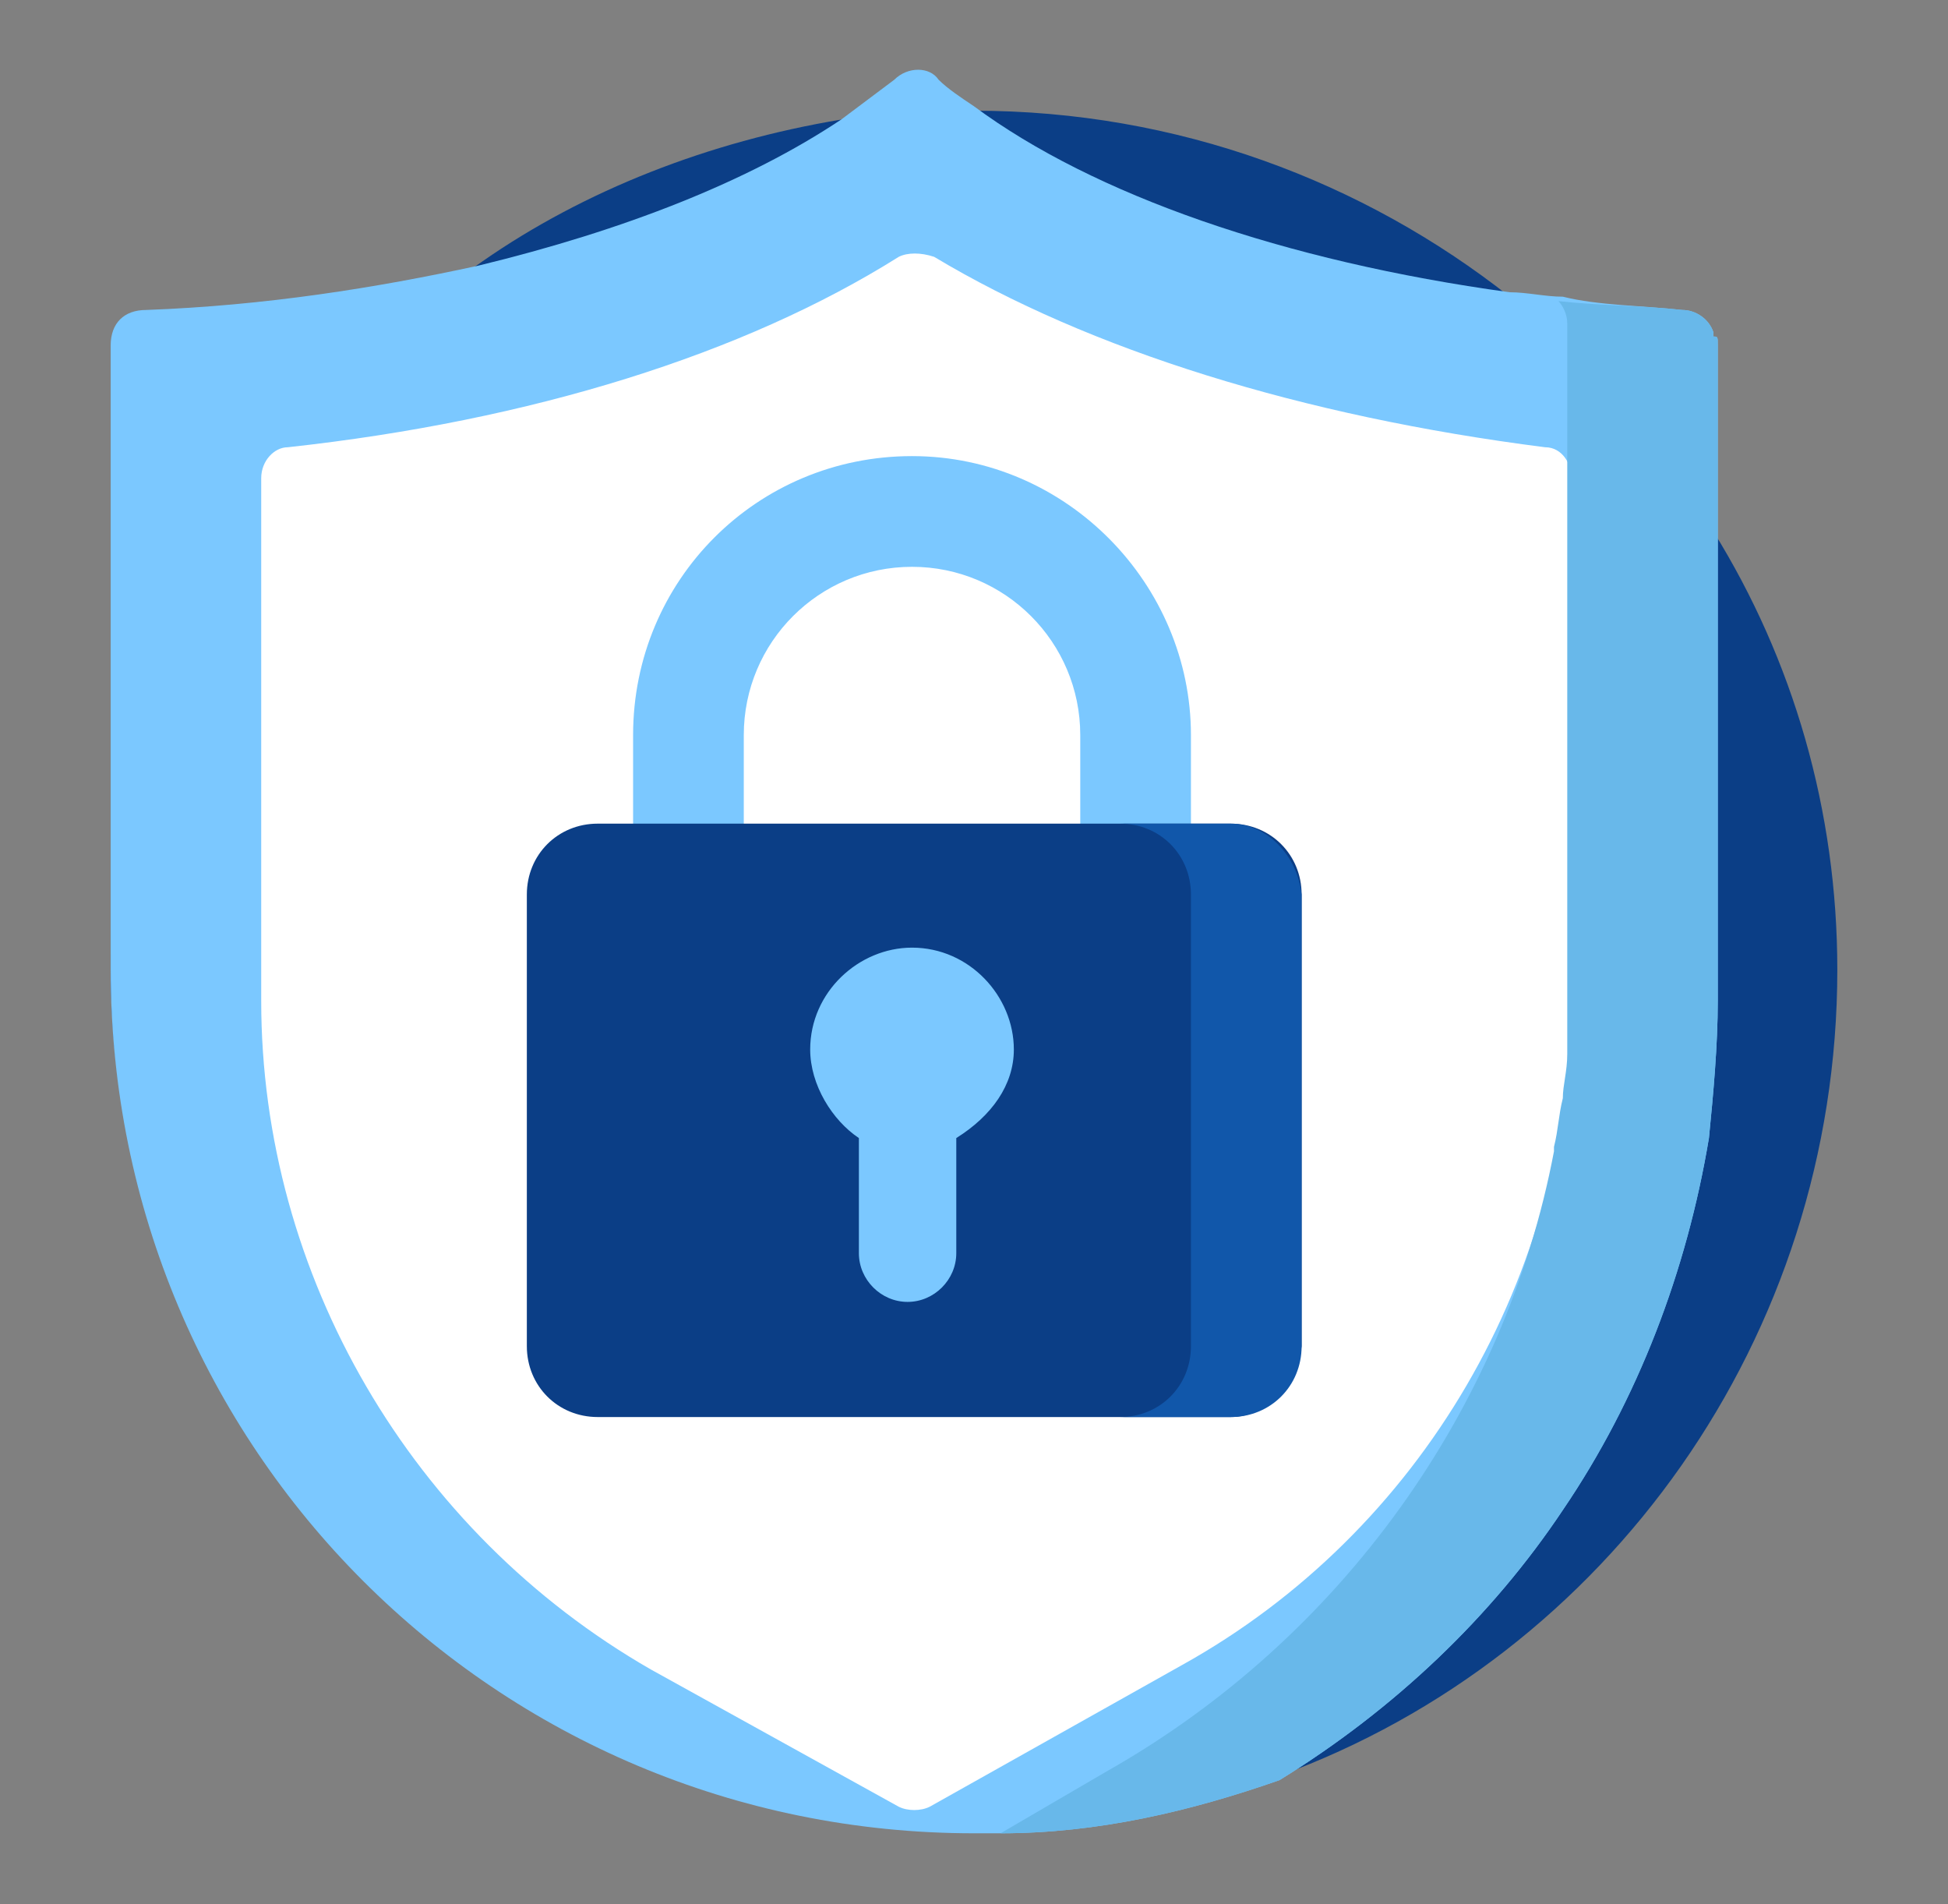 <?xml version="1.0" encoding="utf-8"?>
<!-- Generator: Adobe Illustrator 24.0.2, SVG Export Plug-In . SVG Version: 6.00 Build 0)  -->
<svg version="1.1" id="Layer_1" xmlns="http://www.w3.org/2000/svg" xmlns:xlink="http://www.w3.org/1999/xlink" x="0px" y="0px"
	 viewBox="0 0 44 43" style="enable-background:new 0 0 44 43;" xml:space="preserve">
<rect x="0" y="0" width="44" height="43" fill="#808080" stroke="none"/>
<style type="text/css">
	.st0{fill:#0B3E86;}
	.st1{fill:#7BC8FF;}
	.st2{fill:#FFFFFF;}
	.st3{fill:#1157AA;}
	.st4{fill:#68B8EA;}
</style>
<g>
	<path class="st0" d="M41.5,21.9c0,8.3-5.2,15.5-12.6,18.2c-2,0.7-4.1,1.2-6.3,1.2c-0.2,0-0.4,0-0.6,0c-10.8,0-19.5-8.7-19.5-19.5
		c0-4,1.2-7.8,3.4-10.9c0.2-0.3,0.4-0.6,0.7-0.9c1.2-1.6,2.7-3,4.3-4.1C13.2,4.3,16,3.2,19,2.7c1-0.1,2-0.2,3-0.2c0,0,0,0,0,0
		c4.6,0,8.8,1.6,12.1,4.2C34.5,7,35,7.4,35.4,7.8c1.3,1.2,2.4,2.6,3.3,4.2c0,0,0,0,0,0C40.5,14.9,41.5,18.3,41.5,21.9z"/>
	<g id="_x31_4_security">
		<path class="st1" d="M38.8,7.8v14.8c0,1-0.1,2.1-0.2,3.1c-0.5,3-1.6,5.9-3.3,8.4c-1.6,2.4-3.8,4.5-6.4,6.1c-2,0.7-4.1,1.2-6.3,1.2
			c-0.2,0-0.4,0-0.6,0c-10.8,0-19.5-8.7-19.5-19.5V7.8C2.5,7.3,2.8,7,3.3,7c2.7-0.1,5.2-0.5,7.5-1c3.3-0.8,6.1-1.9,8.2-3.3
			c0.4-0.3,0.8-0.6,1.2-0.9c0.3-0.3,0.8-0.3,1,0C21.4,2,21.7,2.2,22,2.4c0,0,0,0,0,0c2.7,2,7,3.5,12.1,4.2c0.4,0,0.8,0.1,1.2,0.1
			C36.1,6.9,37.1,6.9,38,7c0.3,0,0.6,0.2,0.7,0.5c0,0,0,0.1,0,0.1C38.8,7.6,38.8,7.6,38.8,7.8C38.8,7.7,38.8,7.7,38.8,7.8z"/>
		<path class="st2" d="M14.7,37.7c-5.4-3.1-8.8-8.9-8.8-15.1V10.8c0-0.4,0.3-0.7,0.6-0.7C12,9.5,16.8,8,20.3,5.8
			c0.2-0.1,0.5-0.1,0.8,0c3.5,2.1,8.3,3.6,13.8,4.3c0.4,0,0.6,0.4,0.6,0.7v11.7c0,6.3-3.4,12.1-8.8,15.1L21,40.8
			c-0.2,0.1-0.5,0.1-0.7,0L14.7,37.7z"/>
		<path class="st1" d="M20.6,10.3c-3.5,0-6.3,2.8-6.3,6.3v4.1h2.5c0-0.6,0-3.5,0-4.1c0-2.1,1.7-3.8,3.8-3.8s3.8,1.7,3.8,3.8v4.1h2.5
			c0-0.6,0-3.5,0-4.1C26.9,13.2,24.1,10.3,20.6,10.3z"/>
		<path class="st0" d="M27.8,32H13.5c-0.9,0-1.6-0.7-1.6-1.6V20.2c0-0.9,0.7-1.6,1.6-1.6h14.3c0.9,0,1.6,0.7,1.6,1.6v10.2
			C29.3,31.3,28.6,32,27.8,32z"/>
		<path class="st1" d="M22.9,23.7c0-1.2-1-2.3-2.3-2.3c-1.2,0-2.3,1-2.3,2.3c0,0.8,0.5,1.6,1.1,2v2.6c0,0.6,0.5,1.1,1.1,1.1
			c0.6,0,1.1-0.5,1.1-1.1v-2.6C22.4,25.2,22.9,24.5,22.9,23.7z"/>
		<path class="st3" d="M27.8,18.6h-2.5c0.9,0,1.6,0.7,1.6,1.6v10.2c0,0.9-0.7,1.6-1.6,1.6h2.5c0.9,0,1.6-0.7,1.6-1.6V20.2
			C29.3,19.3,28.6,18.6,27.8,18.6z"/>
		<g>
			<path class="st4" d="M38.8,7.8v14.8c0,1-0.1,2.1-0.2,3.1c-0.5,3-1.6,5.9-3.3,8.4c-1.6,2.4-3.8,4.5-6.4,6.1
				c-2,0.7-4.1,1.2-6.3,1.2l2.4-1.4c5.3-3,9-8.2,10.1-14c0,0,0,0,0-0.1c0.1-0.4,0.1-0.7,0.2-1.1c0-0.3,0.1-0.6,0.1-1l0-0.4v-0.1
				c0-0.5,0-0.9,0-1.4V7.3c0-0.2-0.1-0.4-0.2-0.5C36.1,6.9,37.1,6.9,38,7c0.3,0,0.6,0.2,0.7,0.5c0,0,0,0.1,0,0.1
				C38.8,7.6,38.8,7.6,38.8,7.8C38.8,7.7,38.8,7.7,38.8,7.8z"/>
		</g>
	</g>
</g>
</svg>

